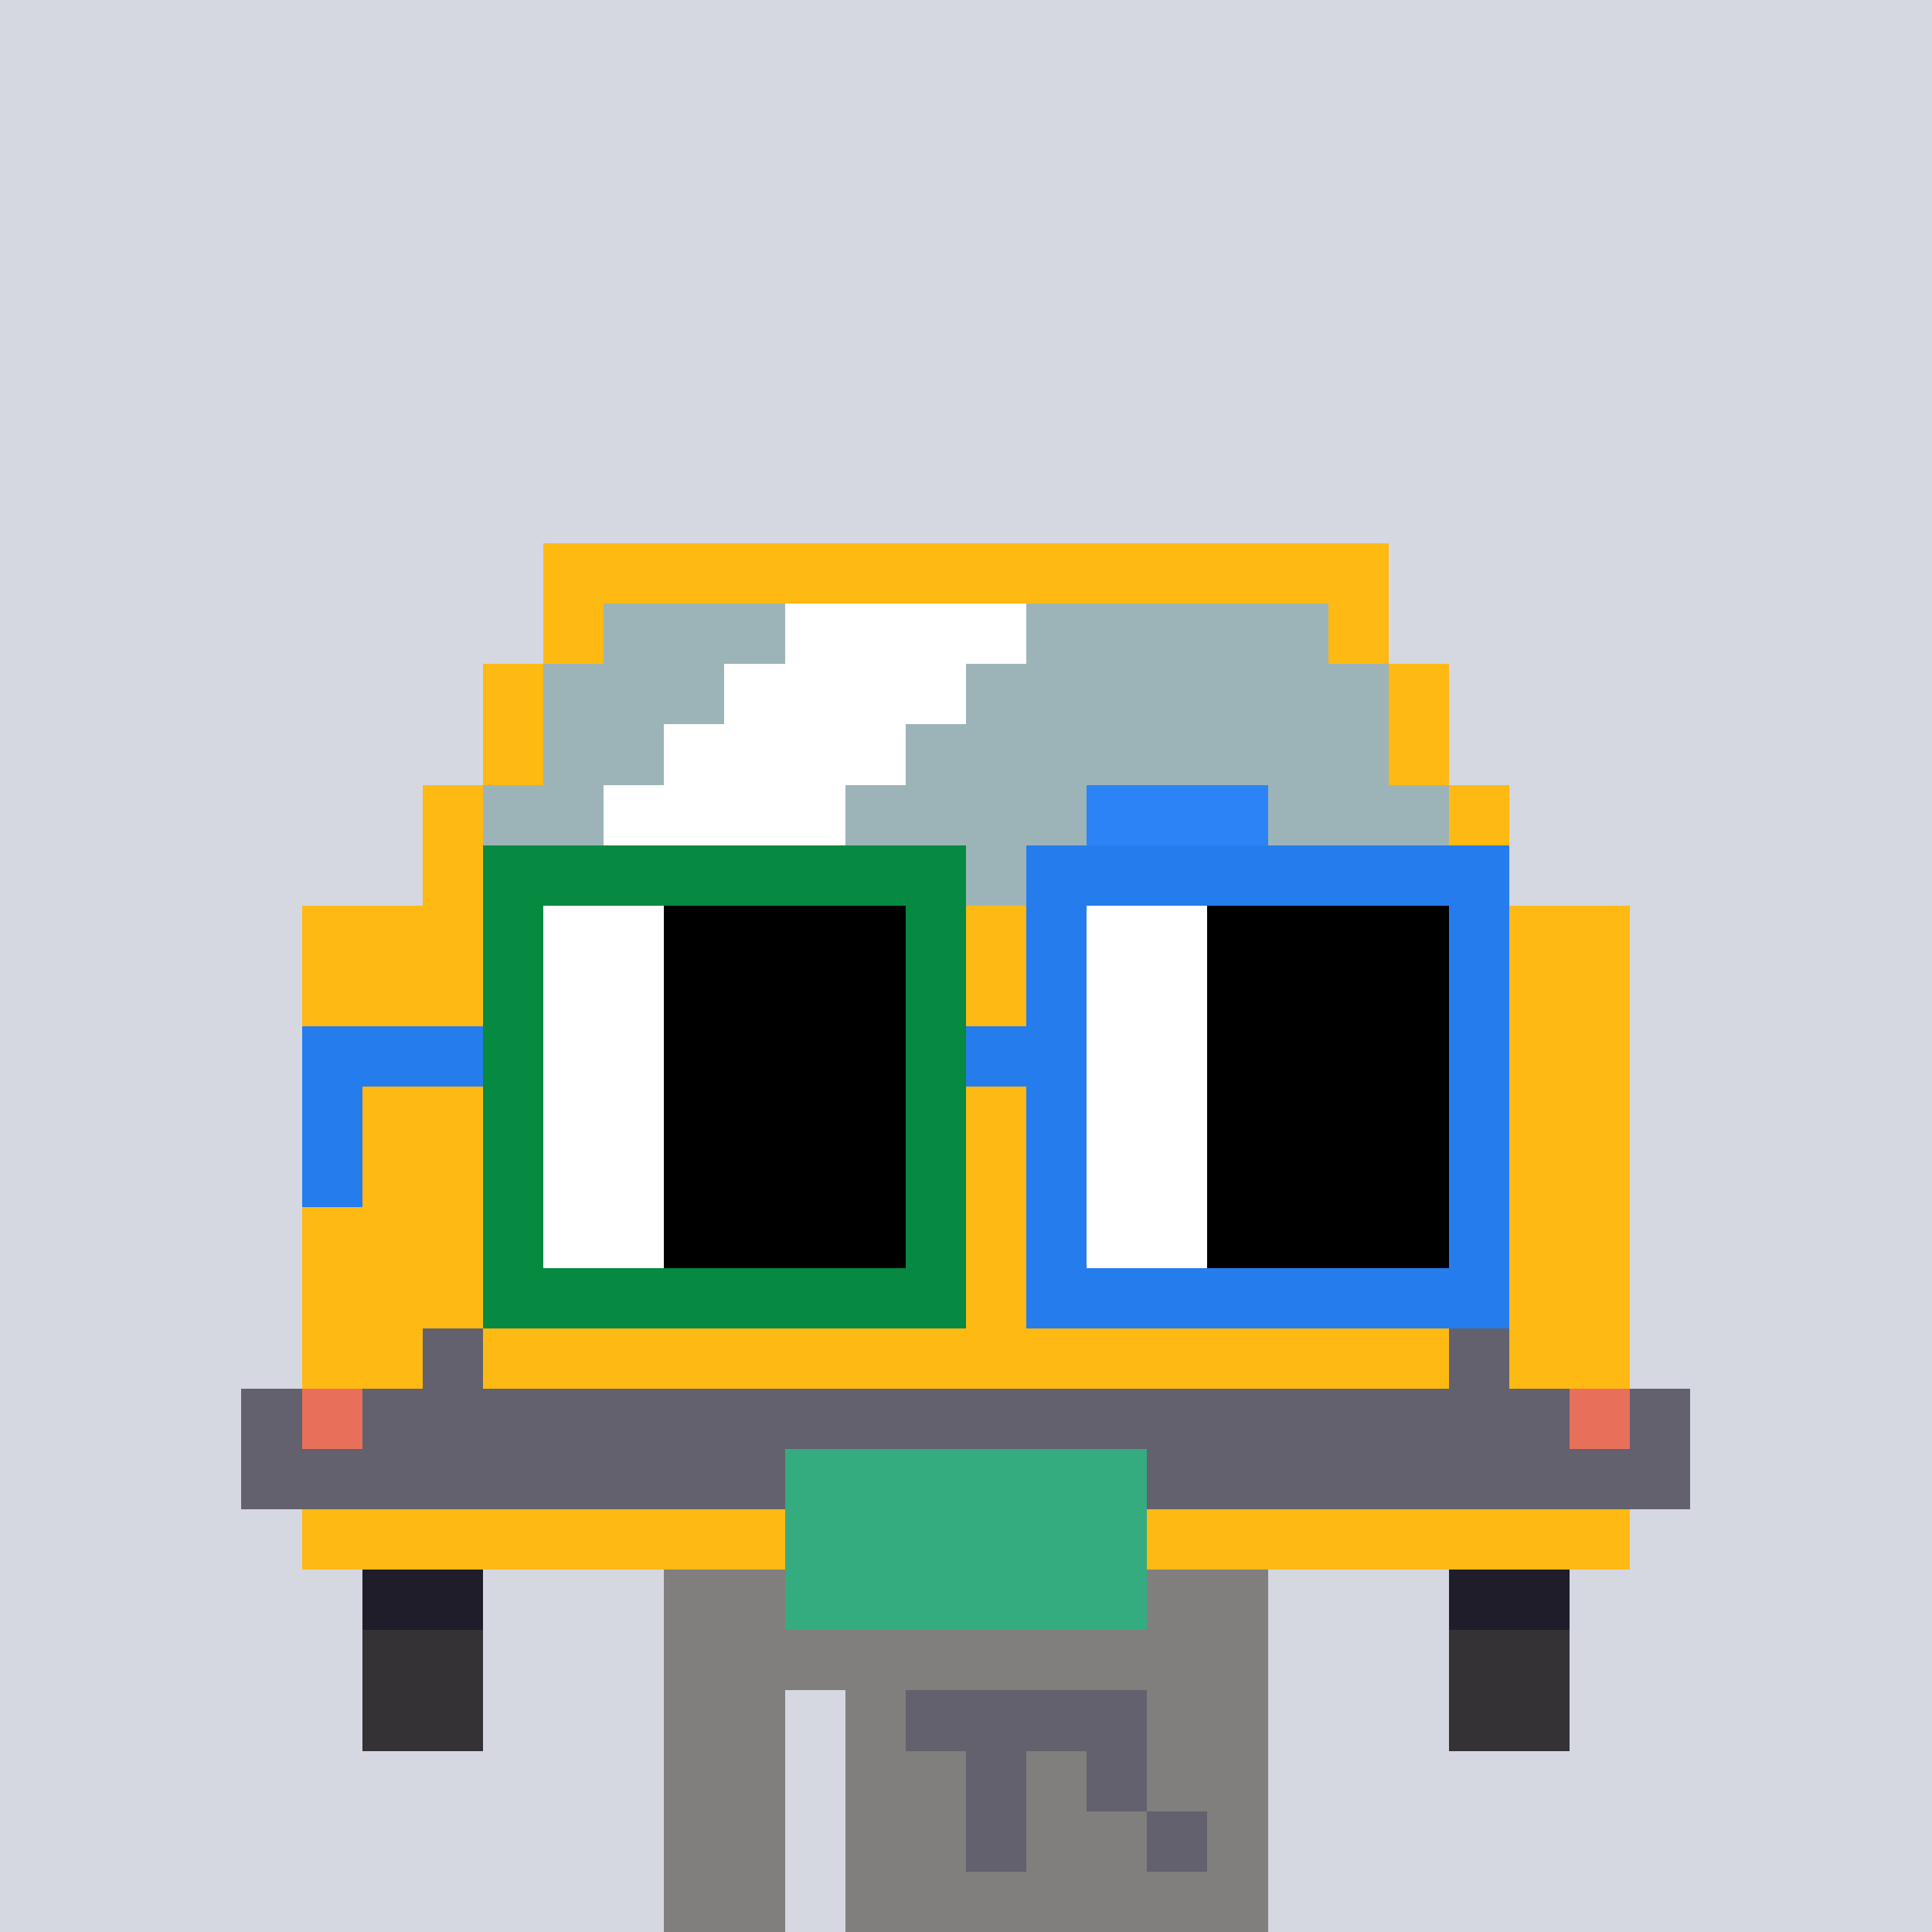 <svg width="320" height="320" viewBox="0 0 320 320" xmlns="http://www.w3.org/2000/svg" shape-rendering="crispEdges"><rect width="100%" height="100%" fill="#d5d7e1" /><rect width="100" height="10" x="110" y="260" fill="#807f7e" /><rect width="100" height="10" x="110" y="270" fill="#807f7e" /><rect width="20" height="10" x="110" y="280" fill="#807f7e" /><rect width="70" height="10" x="140" y="280" fill="#807f7e" /><rect width="20" height="10" x="110" y="290" fill="#807f7e" /><rect width="70" height="10" x="140" y="290" fill="#807f7e" /><rect width="20" height="10" x="110" y="300" fill="#807f7e" /><rect width="70" height="10" x="140" y="300" fill="#807f7e" /><rect width="20" height="10" x="110" y="310" fill="#807f7e" /><rect width="70" height="10" x="140" y="310" fill="#807f7e" /><rect width="40" height="10" x="150" y="280" fill="#62616d" /><rect width="10" height="10" x="160" y="290" fill="#62616d" /><rect width="10" height="10" x="180" y="290" fill="#62616d" /><rect width="10" height="10" x="160" y="300" fill="#62616d" /><rect width="10" height="10" x="190" y="300" fill="#62616d" /><rect width="140" height="10" x="90" y="90" fill="#ffb913" /><rect width="10" height="10" x="90" y="100" fill="#ffb913" /><rect width="30" height="10" x="100" y="100" fill="#9cb4b8" /><rect width="40" height="10" x="130" y="100" fill="#ffffff" /><rect width="50" height="10" x="170" y="100" fill="#9cb4b8" /><rect width="10" height="10" x="220" y="100" fill="#ffb913" /><rect width="10" height="10" x="80" y="110" fill="#ffb913" /><rect width="30" height="10" x="90" y="110" fill="#9cb4b8" /><rect width="40" height="10" x="120" y="110" fill="#ffffff" /><rect width="70" height="10" x="160" y="110" fill="#9cb4b8" /><rect width="10" height="10" x="230" y="110" fill="#ffb913" /><rect width="10" height="10" x="80" y="120" fill="#ffb913" /><rect width="20" height="10" x="90" y="120" fill="#9cb4b8" /><rect width="40" height="10" x="110" y="120" fill="#ffffff" /><rect width="80" height="10" x="150" y="120" fill="#9cb4b8" /><rect width="10" height="10" x="230" y="120" fill="#ffb913" /><rect width="10" height="10" x="70" y="130" fill="#ffb913" /><rect width="20" height="10" x="80" y="130" fill="#9cb4b8" /><rect width="40" height="10" x="100" y="130" fill="#ffffff" /><rect width="40" height="10" x="140" y="130" fill="#9cb4b8" /><rect width="30" height="10" x="180" y="130" fill="#2b83f6" /><rect width="30" height="10" x="210" y="130" fill="#9cb4b8" /><rect width="10" height="10" x="240" y="130" fill="#ffb913" /><rect width="10" height="10" x="70" y="140" fill="#ffb913" /><rect width="10" height="10" x="80" y="140" fill="#9cb4b8" /><rect width="40" height="10" x="90" y="140" fill="#ffffff" /><rect width="40" height="10" x="130" y="140" fill="#9cb4b8" /><rect width="10" height="10" x="170" y="140" fill="#2b83f6" /><rect width="30" height="10" x="180" y="140" fill="#9cb4b8" /><rect width="10" height="10" x="210" y="140" fill="#2b83f6" /><rect width="20" height="10" x="220" y="140" fill="#9cb4b8" /><rect width="10" height="10" x="240" y="140" fill="#ffb913" /><rect width="220" height="10" x="50" y="150" fill="#ffb913" /><rect width="220" height="10" x="50" y="160" fill="#ffb913" /><rect width="220" height="10" x="50" y="170" fill="#ffb913" /><rect width="220" height="10" x="50" y="180" fill="#ffb913" /><rect width="220" height="10" x="50" y="190" fill="#ffb913" /><rect width="220" height="10" x="50" y="200" fill="#ffb913" /><rect width="220" height="10" x="50" y="210" fill="#ffb913" /><rect width="20" height="10" x="50" y="220" fill="#ffb913" /><rect width="10" height="10" x="70" y="220" fill="#62616d" /><rect width="160" height="10" x="80" y="220" fill="#ffb913" /><rect width="10" height="10" x="240" y="220" fill="#62616d" /><rect width="20" height="10" x="250" y="220" fill="#ffb913" /><rect width="10" height="10" x="40" y="230" fill="#62616d" /><rect width="10" height="10" x="50" y="230" fill="#e8705b" /><rect width="200" height="10" x="60" y="230" fill="#62616d" /><rect width="10" height="10" x="260" y="230" fill="#e8705b" /><rect width="10" height="10" x="270" y="230" fill="#62616d" /><rect width="90" height="10" x="40" y="240" fill="#62616d" /><rect width="60" height="10" x="130" y="240" fill="#34ac80" /><rect width="90" height="10" x="190" y="240" fill="#62616d" /><rect width="80" height="10" x="50" y="250" fill="#ffb913" /><rect width="60" height="10" x="130" y="250" fill="#34ac80" /><rect width="80" height="10" x="190" y="250" fill="#ffb913" /><rect width="20" height="10" x="60" y="260" fill="#1f1d29" /><rect width="60" height="10" x="130" y="260" fill="#34ac80" /><rect width="20" height="10" x="240" y="260" fill="#1f1d29" /><rect width="20" height="10" x="60" y="270" fill="#343235" /><rect width="20" height="10" x="240" y="270" fill="#343235" /><rect width="20" height="10" x="60" y="280" fill="#343235" /><rect width="20" height="10" x="240" y="280" fill="#343235" /><rect width="80" height="10" x="80" y="140" fill="#068940" /><rect width="80" height="10" x="170" y="140" fill="#257ced" /><rect width="10" height="10" x="80" y="150" fill="#068940" /><rect width="20" height="10" x="90" y="150" fill="#ffffff" /><rect width="40" height="10" x="110" y="150" fill="#000000" /><rect width="10" height="10" x="150" y="150" fill="#068940" /><rect width="10" height="10" x="170" y="150" fill="#257ced" /><rect width="20" height="10" x="180" y="150" fill="#ffffff" /><rect width="40" height="10" x="200" y="150" fill="#000000" /><rect width="10" height="10" x="240" y="150" fill="#257ced" /><rect width="10" height="10" x="80" y="160" fill="#068940" /><rect width="20" height="10" x="90" y="160" fill="#ffffff" /><rect width="40" height="10" x="110" y="160" fill="#000000" /><rect width="10" height="10" x="150" y="160" fill="#068940" /><rect width="10" height="10" x="170" y="160" fill="#257ced" /><rect width="20" height="10" x="180" y="160" fill="#ffffff" /><rect width="40" height="10" x="200" y="160" fill="#000000" /><rect width="10" height="10" x="240" y="160" fill="#257ced" /><rect width="30" height="10" x="50" y="170" fill="#257ced" /><rect width="10" height="10" x="80" y="170" fill="#068940" /><rect width="20" height="10" x="90" y="170" fill="#ffffff" /><rect width="40" height="10" x="110" y="170" fill="#000000" /><rect width="10" height="10" x="150" y="170" fill="#068940" /><rect width="20" height="10" x="160" y="170" fill="#257ced" /><rect width="20" height="10" x="180" y="170" fill="#ffffff" /><rect width="40" height="10" x="200" y="170" fill="#000000" /><rect width="10" height="10" x="240" y="170" fill="#257ced" /><rect width="10" height="10" x="50" y="180" fill="#257ced" /><rect width="10" height="10" x="80" y="180" fill="#068940" /><rect width="20" height="10" x="90" y="180" fill="#ffffff" /><rect width="40" height="10" x="110" y="180" fill="#000000" /><rect width="10" height="10" x="150" y="180" fill="#068940" /><rect width="10" height="10" x="170" y="180" fill="#257ced" /><rect width="20" height="10" x="180" y="180" fill="#ffffff" /><rect width="40" height="10" x="200" y="180" fill="#000000" /><rect width="10" height="10" x="240" y="180" fill="#257ced" /><rect width="10" height="10" x="50" y="190" fill="#257ced" /><rect width="10" height="10" x="80" y="190" fill="#068940" /><rect width="20" height="10" x="90" y="190" fill="#ffffff" /><rect width="40" height="10" x="110" y="190" fill="#000000" /><rect width="10" height="10" x="150" y="190" fill="#068940" /><rect width="10" height="10" x="170" y="190" fill="#257ced" /><rect width="20" height="10" x="180" y="190" fill="#ffffff" /><rect width="40" height="10" x="200" y="190" fill="#000000" /><rect width="10" height="10" x="240" y="190" fill="#257ced" /><rect width="10" height="10" x="80" y="200" fill="#068940" /><rect width="20" height="10" x="90" y="200" fill="#ffffff" /><rect width="40" height="10" x="110" y="200" fill="#000000" /><rect width="10" height="10" x="150" y="200" fill="#068940" /><rect width="10" height="10" x="170" y="200" fill="#257ced" /><rect width="20" height="10" x="180" y="200" fill="#ffffff" /><rect width="40" height="10" x="200" y="200" fill="#000000" /><rect width="10" height="10" x="240" y="200" fill="#257ced" /><rect width="80" height="10" x="80" y="210" fill="#068940" /><rect width="80" height="10" x="170" y="210" fill="#257ced" /></svg>